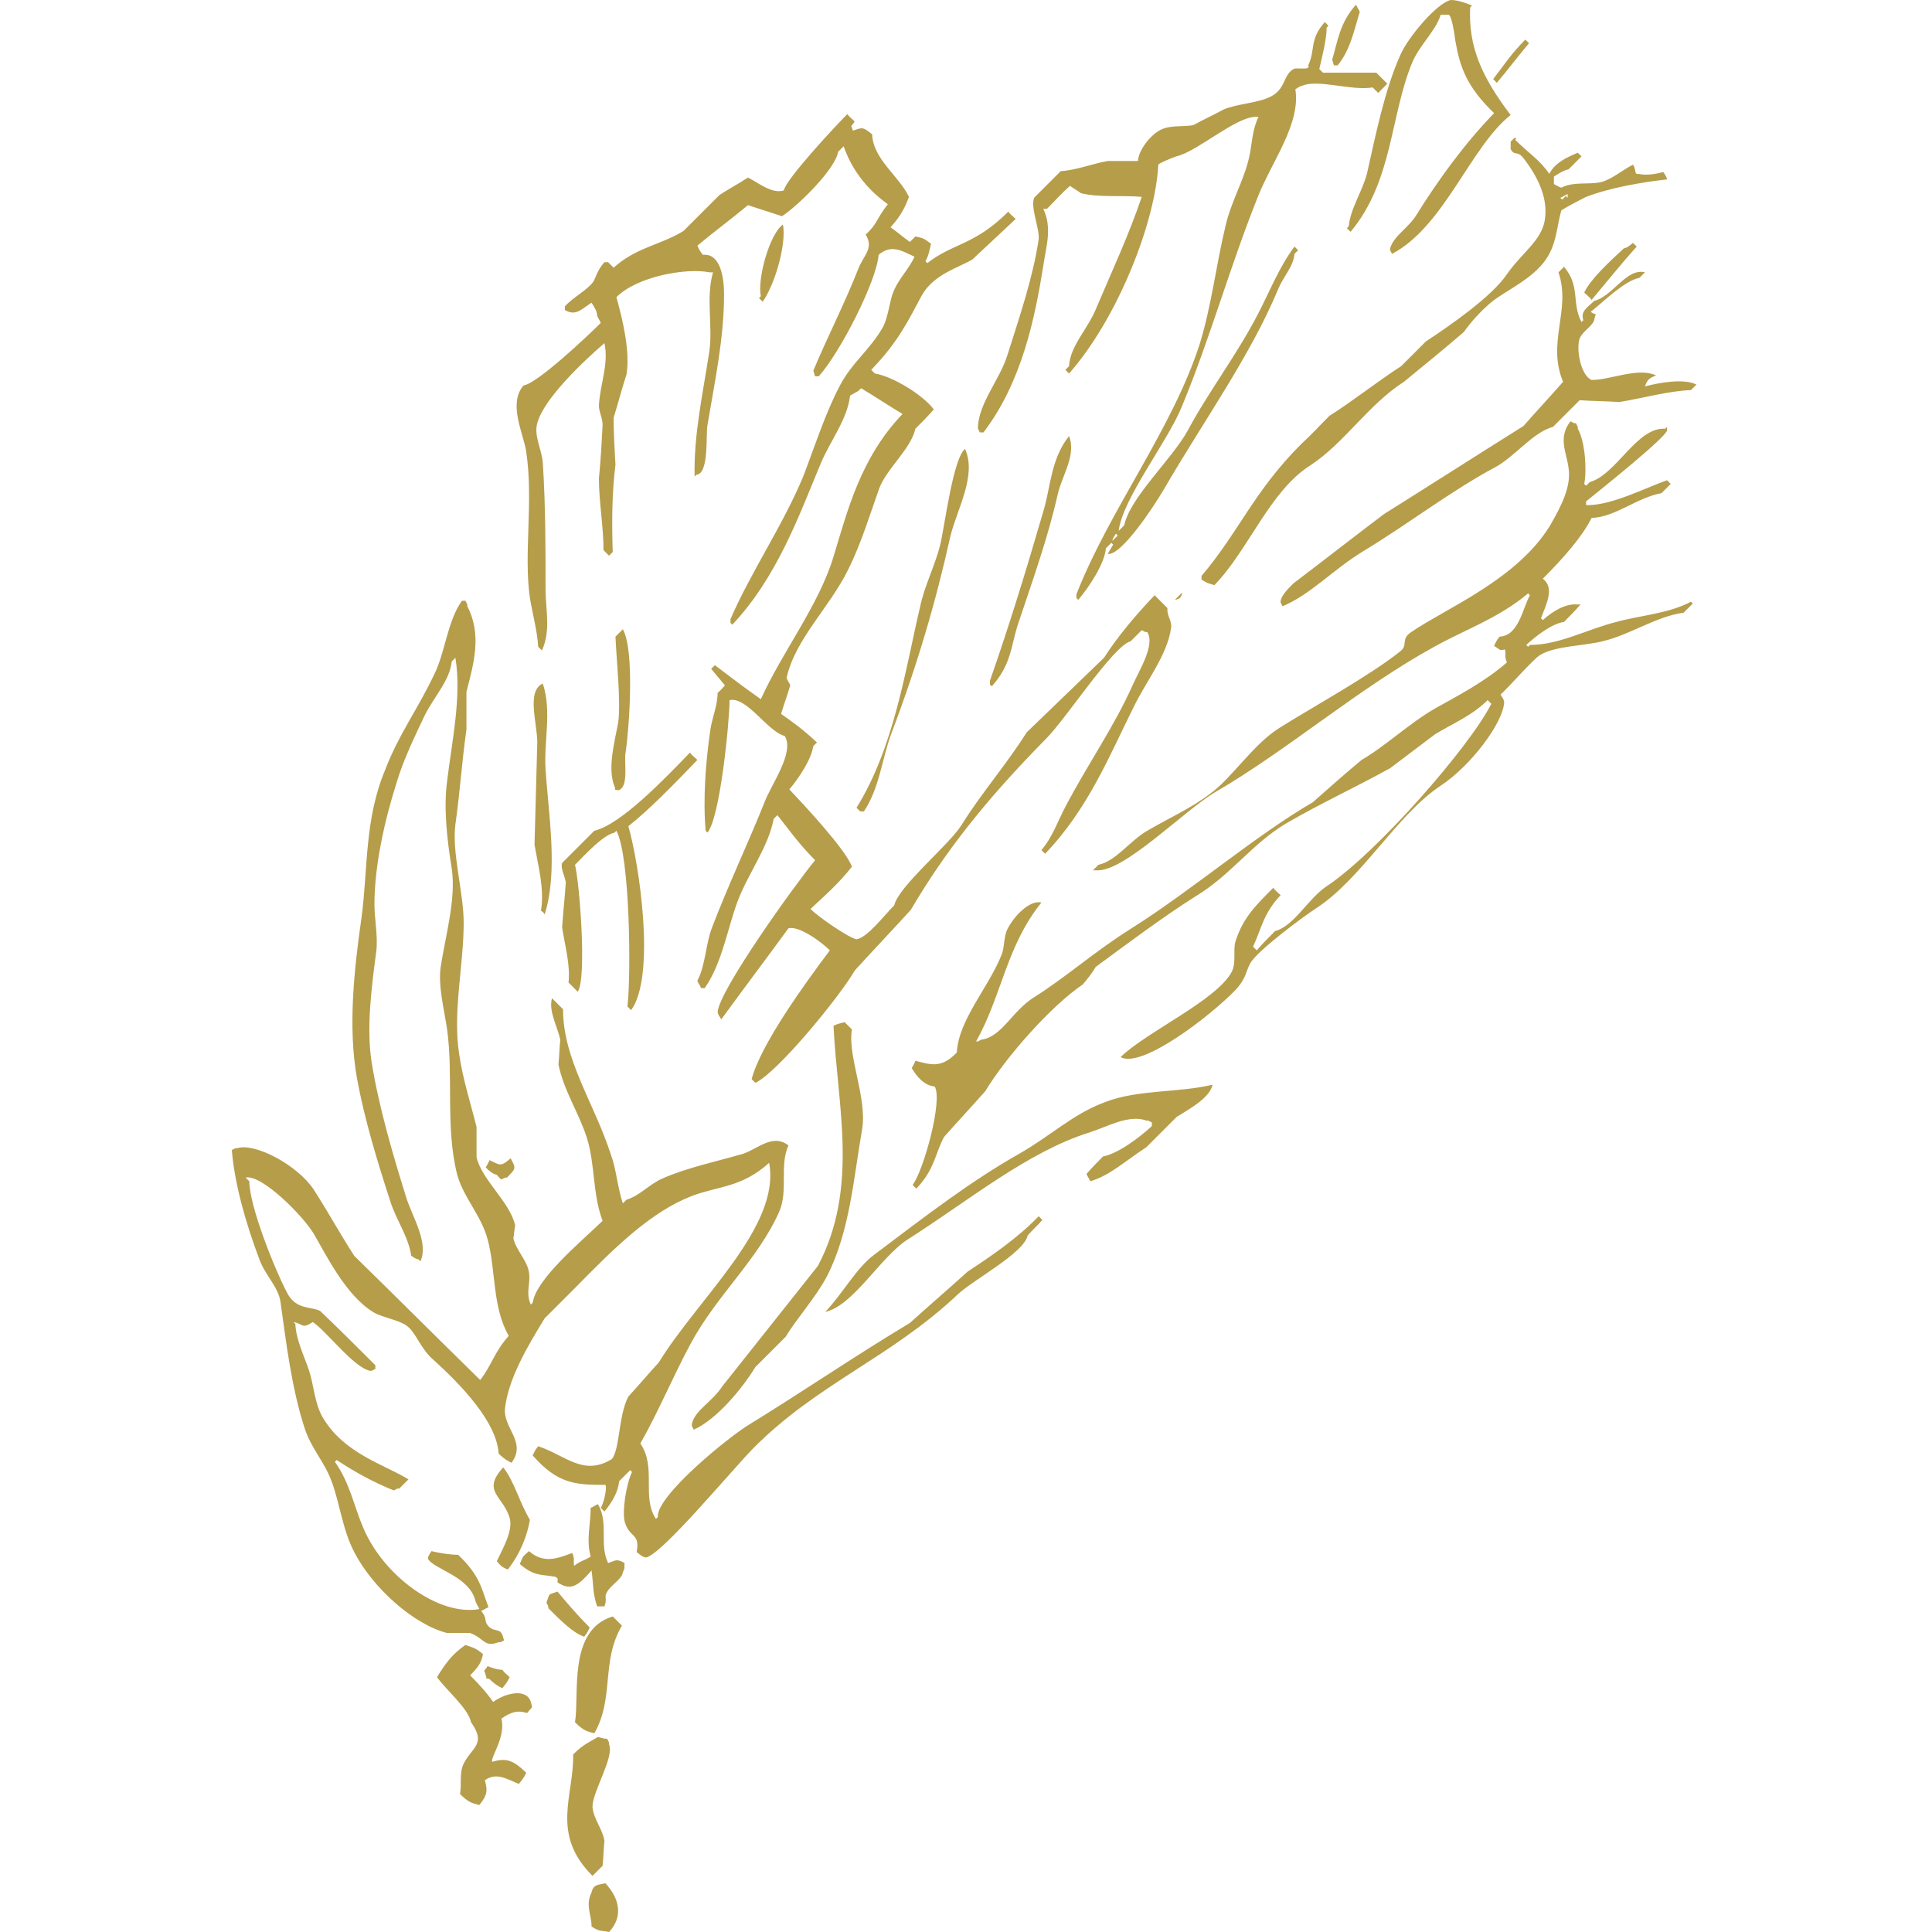 <?xml version="1.0" encoding="utf-8"?>
<!-- Generator: Adobe Illustrator 23.0.1, SVG Export Plug-In . SVG Version: 6.00 Build 0)  -->
<svg version="1.1" id="Calque_1" xmlns="http://www.w3.org/2000/svg" xmlns:xlink="http://www.w3.org/1999/xlink" x="0px" y="0px"
	 viewBox="0 0 210 210" style="enable-background:new 0 0 210 210;" xml:space="preserve">
<style type="text/css">
	.st0{fill-rule:evenodd;clip-rule:evenodd;fill:#B69D4A;}
</style>
<title>Herbier-Images/Pin</title>
<desc>Created with Sketch.</desc>
<g id="Bourgeon_de_Hêtre_x0D_">
	<g>
		<path class="st0" d="M164.6,15c-0.1,0.1-0.3,0.3-0.4,0.4c0,0.3,0,0.5,0,0.8c0.4,0.8,0.7,0.1,1.4,1c1.7,2.2,2.7,4.5,2.3,6.8
			c-0.4,2.2-2.5,3.5-4.1,5.8c-1.6,2.4-6.2,5.6-8.8,7.3c-0.9,0.9-1.8,1.8-2.7,2.7c-2.5,1.6-5.4,3.9-7.8,5.4c-1,1-2,2.1-3.1,3.1
			c-5.1,5.1-6.8,9.6-10.8,14.3c0,0.1,0,0.3,0,0.4c0.8,0.5,0.8,0.4,1.4,0.6c3.7-3.8,6-10.2,10.4-13c3.7-2.4,6.3-6.6,10.2-9.1
			c2.2-1.8,4.4-3.6,6.5-5.4c0.7-1,2.3-2.9,3.9-3.9c1.8-1.2,4.4-2.5,5.5-4.8c0.7-1.4,0.8-3.1,1.2-4.5c0-0.1,1.9-1.1,2.7-1.5
			c2.6-1,6.1-1.6,8.8-1.9c-0.1-0.4-0.1-0.3-0.4-0.8c-0.8,0.2-1.8,0.4-2.7,0.2c-0.5,0.1-0.2-0.4-0.6-1c-1.2,0.6-2.3,1.6-3.5,1.9
			c-1.4,0.3-2.9-0.1-4.3,0.6c-0.3-0.1-0.6-0.3-0.8-0.4c0-0.3,0-0.5,0-0.8c0,0,1-0.7,1.6-0.8c0.5-0.5,1-1,1.4-1.4
			c-0.1-0.1-0.3-0.3-0.4-0.4c-1.2,0.5-2.5,1.1-3.1,2.3c-1-1.5-2.3-2.3-3.7-3.7C164.9,15,164.8,15,164.6,15z M170.4,21.1
			c0,0.1,0,0.3,0,0.4c-0.1-0.1-0.1-0.1-0.2-0.2c-0.1,0.1-0.3,0.3-0.4,0.4c-0.1-0.1-0.1-0.1-0.2-0.2
			C169.9,21.4,170.1,21.2,170.4,21.1z M166.2,4.7c-0.1-0.1-0.3-0.3-0.4-0.4c-1.6,1.6-2.4,2.9-3.5,4.3c0.1,0.1,0.3,0.3,0.4,0.4
			C163.9,7.6,165,6.1,166.2,4.7z M146.6,24.6c-0.1,0.1-0.1,0.1-0.2,0.2c0.1,0.1,0.3,0.3,0.4,0.4c4.6-5.5,4.3-12.6,6.7-18.4
			c0.8-1.9,2.6-3.5,3.1-5.2c0.3,0,0.5,0,0.8,0c0.4-0.1,0.7,2.2,0.8,2.9c0.5,2.8,1.2,4.9,4.2,7.8c-3.2,3.3-6.1,7.3-8.4,11
			c-0.9,1.5-2.5,2.3-2.9,3.7c0,0.4,0,0.1,0.2,0.6c5.7-3,8.5-11.6,12.9-15.1c-3.2-4.2-4.6-7.5-4.4-11.7c0.1-0.1,0.1-0.1,0.2-0.2
			c-0.7-0.3-1.6-0.6-2.3-0.6c-1.5,0.3-4.7,4.1-5.5,6c-1.7,3.8-2.7,8.8-3.6,12.8C148.1,20.8,146.8,22.6,146.6,24.6z M177.9,26.8
			c-0.1-0.1-0.3-0.3-0.4-0.4c-0.5,0.4-0.6,0.5-1,0.6c-1.5,1.4-3.6,3.3-4.3,4.8c0.3,0.3,0.6,0.5,0.8,0.8
			C174.6,30.7,176.2,28.7,177.9,26.8z M180,40.8c-2-0.9-4.9,0.5-7,0.5c-1.2-0.5-1.7-3.4-1.3-4.5c0.3-0.8,1.5-1.4,1.6-2.1
			c0.2-0.9,0.3-0.3-0.4-0.8c1.5-1.2,3.7-3.4,5.3-3.7c0.2-0.2,0.4-0.4,0.6-0.6c-2-0.5-3.5,2.6-5.5,3.1c-0.9,0.8-1.5,1.2-1.2,2.1
			c-0.1,0.1-0.1,0.1-0.2,0.2c-1.1-2.1-0.1-3.9-1.9-6c-0.2,0.2-0.4,0.4-0.6,0.6c1.4,4.1-1.3,7.6,0.5,11.9c-1.4,1.6-2.9,3.2-4.3,4.8
			c-5.1,3.2-10.1,6.4-15.2,9.6c-3.3,2.5-6.5,5-9.8,7.5c-0.6,0.6-1.3,1.3-1.4,1.9c0,0.4,0,0.1,0.2,0.6c3.1-1.3,5.5-4,8.8-6
			c4.8-2.9,9.6-6.6,14.3-9.1c2.2-1.2,4.1-3.8,6.3-4.4c1-1,1.9-1.9,2.9-2.9c1.4,0.1,2.9,0.1,4.3,0.2c2.5-0.4,5.3-1.2,7.8-1.3
			c0.2-0.2,0.4-0.4,0.6-0.6c-1.4-0.7-4.1-0.2-5.6,0.2C179.1,41.1,179.4,41.1,180,40.8z M145.4,7.1c1.4-1.7,1.8-3.9,2.4-5.8
			c-0.1-0.3-0.3-0.5-0.4-0.8c-1.8,2-2,4-2.6,6c0.1,0.2,0.1,0.4,0.2,0.6C145.2,7.1,145.3,7.1,145.4,7.1z M112.9,26
			c-0.6,4.1-2.1,8.5-3.4,12.6c-0.8,2.6-3.1,5.2-3.2,7.8c0,0.4,0,0.1,0.2,0.6c0.1,0,0.3,0,0.4,0c4.2-5.5,5.6-12.5,6.5-18.1
			c0.3-2.1,1-4.1,0-6.2c0.1,0,0.3,0,0.4,0c0.8-0.8,1.6-1.7,2.5-2.5c0.4,0.3,0.8,0.5,1.2,0.8c2,0.5,4.5,0.2,6.6,0.4
			c-1.3,3.9-3.2,8-4.9,12c-0.9,2.3-2.9,4.2-3,6.4c-0.1,0.1-0.3,0.3-0.4,0.4c0.1,0.1,0.3,0.3,0.4,0.4c5.3-6,9.4-16.5,9.7-22.7
			c0-0.1,1.5-0.8,2.3-1c2.2-0.7,6.1-4.1,8.2-4.2c0.1,0,0.3,0,0.4,0c-0.7,1.4-0.7,2.9-1,4.3c-0.6,2.7-2,4.9-2.6,7.6
			c-1,4.1-1.5,8.6-2.8,12.8c-3,9.3-9.8,18-13.4,27.2c0,0.1,0,0.3,0,0.4c0.1,0.1,0.1,0.1,0.2,0.2c1.2-1.4,2.9-4,3-5.6l0.6-0.6
			c0.1,0.1,0.1,0.1,0.2,0.2c-0.2,0.3-0.4,0.7-0.6,1c1.4,0.3,5-5.1,6.1-7c4.3-7.4,9.4-14.5,12.4-21.7c0.6-1.5,1.7-2.5,1.8-3.9
			c0.1-0.1,0.3-0.3,0.4-0.4c-0.1-0.1-0.3-0.3-0.4-0.4c-1.7,2.3-2.7,4.9-3.9,7.2c-2.3,4.5-5.4,8.5-7.7,12.8
			c-1.7,3.1-6.3,7.3-6.9,10.3c-0.2,0.2-0.4,0.4-0.6,0.6c0.4-3.5,5.4-9.8,6.9-13.6c3.1-7.5,5.2-15.2,8.3-22.9c1.5-3.7,4.6-7.8,4-11.5
			c0.5-0.3,0.4-0.3,0.8-0.4c1.7-0.7,5.4,0.6,7.6,0.2l0.6,0.6c0.3-0.3,0.7-0.7,1-1l-1.2-1.2c-1.9,0-3.8,0-5.8,0
			c-0.1-0.1-0.3-0.3-0.4-0.4c0.3-1.3,0.8-3.2,0.8-4.5c0.1-0.1,0.1-0.1,0.2-0.2c-0.1-0.1-0.3-0.3-0.4-0.4c-1.7,1.9-1,3-1.8,4.7
			c0.3,0.6-1.2,0.2-1.6,0.4c-1.2,0.7-0.8,2.3-2.7,3.1c-1.3,0.6-3.5,0.7-4.9,1.3c-1.1,0.6-2.2,1.1-3.3,1.7c-1,0.2-2.3,0-3.3,0.4
			c-1.3,0.5-2.7,2.4-2.7,3.5c-1.1,0-2.2,0-3.3,0c-1.7,0.3-3.4,1-5.1,1.1c-1,1-1.9,1.9-2.9,2.9C112,22.6,113,24.8,112.9,26z
			 M121.5,58.2l-0.6,0.6c0.1-0.4,0.1-0.3,0.4-0.8C121.4,58.1,121.4,58.2,121.5,58.2z M175.7,67.6c-3.2,0.8-6.2,2.5-9.4,2.5
			c-0.1,0.1-0.1,0.1-0.2,0.2c-0.1-0.1-0.1-0.1-0.2-0.2c1.2-1.1,2.8-2.3,4.1-2.5c0.6-0.6,1.2-1.2,1.8-1.9c-0.1,0-0.3,0-0.4,0
			c-1.2-0.1-2.6,0.7-3.7,1.7c-0.1-0.1-0.1-0.1-0.2-0.2c0.6-1.6,1.5-3.3,0.2-4.3c2.3-2.3,4.3-4.6,5.3-6.6c2.6-0.1,4.9-2.2,7.6-2.7
			c0.3-0.3,0.7-0.7,1-1c-0.1-0.1-0.3-0.3-0.4-0.4c-2.5,0.9-5.8,2.6-8.4,2.7c-0.1,0-0.3,0-0.4,0c0-0.1,0-0.3,0-0.4
			c1.6-1.3,8.5-6.8,8.8-7.7c0-0.1,0-0.3,0-0.4c-0.1,0.1-0.1,0.1-0.2,0.2c-3.1-0.2-5.3,5-8.2,5.8c-0.1,0.1-0.3,0.3-0.4,0.4
			c-0.1-0.1-0.1-0.1-0.2-0.2c0.3-1.5,0.1-4.6-0.7-6c0-0.4,0-0.1-0.2-0.6c-0.4,0-0.1,0-0.6-0.2c-1.4,1.8-0.4,3.4-0.2,5.1
			c0.3,2-0.8,4.1-2,6.2c-3.6,5.9-11.3,9-15.1,11.6c-1.2,0.8-0.3,1.4-1.2,2.1c-3.4,2.7-9.1,5.8-13.1,8.3c-2.9,1.8-5.3,5.6-7.6,7.2
			c-2.1,1.6-4.6,2.7-6.8,4c-1.9,1.1-3.4,3.3-5.3,3.7l-0.6,0.6c0.1,0,0.3,0,0.4,0c3,0.2,9.5-6.5,12.9-8.5
			c7.9-4.6,15.6-11.3,23.8-15.8c3.2-1.8,7-3.1,10.2-5.8c0.1,0.1,0.1,0.1,0.2,0.2c-0.8,1.4-1.2,4.4-3.3,4.5c-0.4,0.5-0.4,0.6-0.6,1
			c0.8,0.5,0.5,0.5,1.2,0.4c0.1,0.7-0.1,0.7,0.2,1.4c-2.4,2.1-5.3,3.6-7.8,5c-2.8,1.6-5.4,4.1-8,5.6c-1.8,1.5-3.5,3-5.3,4.6
			c-6.2,3.6-13.2,9.6-19.7,13.7c-4,2.5-7.1,5.3-10.6,7.5c-2.4,1.5-3.5,4.3-5.7,4.6c-0.5,0.2-0.2,0.2-0.6,0.2
			c2.8-5,3.3-10.4,7.1-15.1c-1.3-0.3-3,1.5-3.7,2.9c-0.4,0.8-0.3,1.9-0.6,2.7c-1.4,3.6-4.7,7.1-4.9,10.7c-1.7,1.8-2.9,1.3-4.5,0.9
			c-0.1,0.3-0.3,0.6-0.4,0.8c0.6,1,1.4,1.9,2.5,2c0.9,1.5-1.2,9.1-2.4,10.7c0.1,0.1,0.3,0.3,0.4,0.4c2-2.1,2-3.7,3-5.6
			c1.5-1.7,3-3.3,4.5-5c2.3-3.8,7.2-9.3,10.6-11.6c0.5-0.6,1-1.2,1.4-1.9c3.4-2.5,7.4-5.5,10.9-7.7c3.8-2.3,6.1-5.7,9.8-7.9
			c3.6-2.1,7.5-3.9,11.3-6c1.6-1.2,3.3-2.5,4.9-3.7c1.8-1.1,4-2,5.7-3.7c0.1,0.1,0.3,0.3,0.4,0.4c-2.3,4.6-12.5,16.3-18,19.9
			c-1.9,1.3-3.5,4.3-5.5,4.8c-0.7,0.7-1.4,1.4-2,2.1c-0.1-0.1-0.3-0.3-0.4-0.4c0.9-1.9,1.1-3.6,3-5.6c-0.3-0.3-0.6-0.5-0.8-0.8
			c-2,2-3.3,3.3-4.1,5.8c-0.3,0.9,0.1,2.3-0.4,3.3c-1.6,3.1-9.2,6.5-12.1,9.3c2.3,1.3,9.8-4.5,12.5-7.3c1.2-1.3,1.1-2,1.6-2.9
			c0.8-1.4,5.8-5.1,7.2-6c4.9-3.2,8.8-10.2,13.5-13.3c3.2-2.1,6.8-6.8,6.9-9.1c-0.1-0.4-0.1-0.3-0.4-0.8c0.9-0.8,3.6-3.9,4.3-4.3
			c1.6-1,4.9-1,6.8-1.5c3-0.7,5.8-2.7,8.8-3.1c0.3-0.3,0.7-0.7,1-1c-0.1-0.1-0.1-0.1-0.2-0.2C181.4,66.7,178.2,66.9,175.7,67.6z
			 M57.6,65c0.3,1.8,0.8,3.6,0.9,5.3c0.1,0.1,0.3,0.3,0.4,0.4c1-2.1,0.4-4.5,0.4-6.6c0-4.6,0-9.2-0.3-13.8c-0.1-1.4-1-3-0.6-4.3
			c0.7-2.7,5.2-6.9,7.3-8.7c0.5,2.3-0.5,4.5-0.6,6.8c0,0.7,0.4,1.3,0.4,2.1c-0.1,1.9-0.2,3.8-0.4,5.8c0,2.6,0.5,5.2,0.5,7.8l0.6,0.6
			c0.1-0.1,0.3-0.3,0.4-0.4c-0.1-3.1-0.1-6.3,0.3-9.5c-0.1-1.7-0.2-3.4-0.2-5.1c0.5-1.6,0.9-3.2,1.4-4.7c0.4-2.5-0.4-5.9-1.1-8.4
			c2.3-2.3,7.7-3.2,10.1-2.7c0.1,0,0.3,0,0.4,0c-0.8,2.8,0,5.8-0.4,8.6c-0.7,4.6-1.7,9-1.6,13.6c0.1-0.1,0.1-0.1,0.2-0.2
			c1.4-0.1,1-4.4,1.2-5.4c0.8-4.8,1.8-9.4,1.8-14.2c0-1.6-0.3-4.5-2.3-4.3c-0.4-0.5-0.4-0.6-0.6-1c1.8-1.5,3.7-2.9,5.5-4.4
			c1.2,0.4,2.5,0.8,3.7,1.2c1.7-1.1,5.8-5.1,6.1-7l0.6-0.6c0.8,2.3,2.3,4.5,4.8,6.3c-1.2,1.5-1.1,2.1-2.4,3.3
			c0.9,1.5-0.2,2.2-0.8,3.7c-1.4,3.6-3.4,7.5-4.9,11.1c0.1,0.2,0.1,0.4,0.2,0.6c0.1,0,0.3,0,0.4,0c2.4-2.7,6.3-10.4,6.5-13.2
			c1.4-1.2,2.6-0.4,3.9,0.2c-0.6,1.4-1.8,2.4-2.4,4.1c-0.3,0.9-0.5,2.5-1,3.5c-1.4,2.5-3.4,3.9-4.7,6.4c-1.6,3-2.8,6.8-4,9.9
			c-2.2,5.3-5.7,10.4-7.9,15.5c0,0.1,0,0.3,0,0.4c0.1,0.1,0.1,0.1,0.2,0.2c4.9-5.2,7.3-12,9.6-17.5c1.1-2.6,2.9-4.8,3.2-7.4
			c1-0.6,0.7-0.3,1.2-0.8c1.5,0.9,3,1.9,4.5,2.8c-4.6,4.8-6,10.6-7.5,15.5C89,65.8,85,70.9,82.7,76c-1.7-1.2-3.3-2.4-5-3.7
			c-0.1,0.1-0.3,0.3-0.4,0.4c0.5,0.6,1,1.2,1.5,1.8c-0.3,0.3-0.5,0.6-0.8,0.8c0,1.4-0.6,2.7-0.8,4.1c-0.5,3.5-0.8,7.4-0.5,10.9
			c0.1,0.1,0.1,0.1,0.2,0.2c1.4-1.7,2.4-12.2,2.4-14.4c1.9-0.4,4.1,3.4,6,3.9c1.1,1.8-1.5,5.3-2.2,7.2c-1.8,4.5-3.9,8.9-5.7,13.6
			c-0.7,1.8-0.7,4.1-1.6,5.8c0.1,0.3,0.3,0.5,0.4,0.8c0.1,0,0.3,0,0.4,0c1.9-2.7,2.5-6.6,3.6-9.5c1.2-3.1,3.3-5.8,3.9-8.9
			c0.1-0.1,0.3-0.3,0.4-0.4c1.2,1.5,2.3,3.1,4.1,4.9C86.3,96.3,78.2,107.6,78,110c0.1,0.4,0.1,0.3,0.4,0.8c2.4-3.3,4.9-6.6,7.3-9.9
			c1.1-0.3,3.5,1.4,4.5,2.4c-2.7,3.6-7.5,10.2-8.5,14c0.1,0.1,0.3,0.3,0.4,0.4c2.4-1.1,9.2-9.4,10.8-12.2c2-2.2,4.1-4.4,6.1-6.6
			c3.7-6.3,8.1-11.9,14.7-18.6c2.2-2.2,7.3-10.1,9.2-10.6c0.4-0.4,0.8-0.8,1.2-1.2c0.5,0.2,0.2,0.2,0.6,0.2c0.9,1.4-0.9,4.2-1.6,5.8
			c-2,4.5-4.9,8.6-7.3,13.2c-0.8,1.5-1.4,3.3-2.6,4.7c0.1,0.1,0.3,0.3,0.4,0.4c4.7-4.9,7-10.7,9.6-15.9c1.4-2.9,3.7-5.7,4.1-8.7
			c0.1-0.7-0.5-1.3-0.4-2.1c-0.5-0.5-1-1-1.4-1.4c-2.1,2.2-4.1,4.6-5.5,6.8c-2.8,2.7-5.6,5.4-8.4,8.1c-2.2,3.5-5,6.7-7.1,10.1
			c-1.4,2.2-6.8,6.6-7.3,8.7c-1.1,1.1-2.9,3.5-4.1,3.7c-0.9-0.2-4.1-2.4-5-3.3c1.5-1.4,3.2-2.9,4.5-4.6c-0.7-1.9-5.2-6.7-6.8-8.4
			c1.1-1.3,2.4-3.3,2.6-4.7c0.1-0.1,0.3-0.3,0.4-0.4c-1.5-1.4-2.6-2.2-3.9-3.1c0.3-1,0.7-2.1,1-3.1c-0.1-0.3-0.3-0.5-0.4-0.8
			c0.9-4.2,4.7-7.7,6.7-11.8c1.4-2.8,2.4-6.1,3.4-8.9c0.9-2.2,3.4-4.2,3.9-6.4c0.7-0.7,1.4-1.4,2-2.1c-1.2-1.6-4.5-3.6-6.4-3.9
			c-0.1-0.1-0.3-0.3-0.4-0.4c3-3.1,4.1-5.5,5.5-8.1c1.3-2.3,4-3,5.5-3.9c1.6-1.5,3.1-2.9,4.7-4.4c-0.3-0.3-0.6-0.5-0.8-0.8
			c-3.7,3.7-6,3.4-8.8,5.6c-0.1-0.1-0.1-0.1-0.2-0.2c0.4-0.8,0.4-1.1,0.6-1.9c-0.9-0.7-0.9-0.6-1.7-0.8l-0.6,0.6
			c-0.7-0.5-1.4-1.1-2.1-1.6c1.1-1.2,1.6-2.2,2-3.3c-1.1-2.3-3.9-4.1-4-6.8c-1.1-0.9-1.1-0.7-2.1-0.4c-0.2-0.8-0.3-0.2,0.2-1
			c-0.3-0.3-0.6-0.5-0.8-0.8c-1.2,1.2-6.7,7.1-6.9,8.3c-1.3,0.4-2.7-0.8-3.9-1.4c-0.9,0.6-2.2,1.3-3.1,1.9c-1.3,1.3-2.6,2.6-3.9,3.9
			c-2.4,1.5-5.2,1.8-7.6,4c-0.2-0.2-0.4-0.4-0.6-0.6c-0.1,0-0.3,0-0.4,0c-0.8,0.9-0.9,1.6-1.2,2.1c-0.6,0.9-2.2,1.7-3.1,2.7
			c0,0.1,0,0.3,0,0.4c1.2,0.7,1.8-0.1,2.9-0.8c0.3,0.5,0.6,0.9,0.6,1.4c0.1,0.3,0.3,0.5,0.4,0.8c-1.4,1.4-6.9,6.6-8.4,6.8
			c-1.7,2,0,5.2,0.3,7.2C58,54.5,56.9,60.2,57.6,65z M107.6,74c0,0.1,0,0.3,0,0.4c0.1,0.1,0.1,0.1,0.2,0.2c2.1-2.3,2.1-4.4,2.8-6.6
			c1.7-5.1,3.3-9.5,4.4-14.4c0.5-2,2-4.2,1.2-6.2c-2,2.5-2,5.6-2.8,8.2C111.6,61.8,109.7,68,107.6,74z M128.5,64.4l-0.8,0.8
			C128.3,65.1,128.4,64.9,128.5,64.4z M82.9,32.8c1.4-2,2.6-6.4,2.2-8.4c-1.5,1.1-2.8,6-2.4,7.8c-0.1,0.1-0.1,0.1-0.2,0.2
			C82.6,32.5,82.7,32.6,82.9,32.8z M102.2,59.2c-0.6,2.4-1.7,4.4-2.2,6.8c-1.6,6.8-2.8,15.2-6.9,21.8c0.1,0.1,0.3,0.3,0.4,0.4
			c0.1,0,0.3,0,0.4,0c1.7-2.5,2-5.9,3-8.5c2.8-7.4,4.8-14.2,6.4-21.4c0.7-2.9,2.9-6.6,1.6-9.5C103.6,49.8,102.7,57.1,102.2,59.2z
			 M110.8,125.4c-5.3,3-10.1,6.7-15.8,11c-1.9,1.4-3.4,4.2-5.3,6.2c3.1-0.7,6-6,9-7.9c6.6-4.2,13-9.5,19.7-11.6
			c1.9-0.6,4.3-2,6.2-1.3c0.4,0,0.1,0,0.6,0.2c0,0.1,0,0.3,0,0.4c-1.4,1.3-3.7,3-5.3,3.3c-0.6,0.6-1.2,1.2-1.8,1.9
			c0.1,0.3,0.3,0.5,0.4,0.8c2.1-0.6,3.8-2.2,6.1-3.7c1.1-1.1,2.2-2.2,3.3-3.3c1.1-0.7,3.6-2,3.9-3.5c-3.7,0.9-8.1,0.5-11.7,1.9
			C116.6,121.1,114.3,123.4,110.8,125.4z M66.8,85.5c0.2,0.4-0.2,0.3,0.4,0.4c1.2-0.3,0.6-3.1,0.8-4.1c0.4-2.7,1-11.1-0.3-13.4
			l-0.8,0.8c0.1,2.5,0.6,7,0.3,9.3C66.8,80.7,66,83.5,66.8,85.5z M75.8,82.6c-0.3-0.3-0.6-0.5-0.8-0.8c-2.9,3-7.5,7.8-10.4,8.5
			c-1.2,1.2-2.3,2.3-3.5,3.5c-0.2,0.6,0.3,1.4,0.4,2.1c-0.1,1.6-0.3,3.3-0.4,4.9c0.3,2,0.9,4,0.7,6c0.3,0.3,0.7,0.7,1,1
			c1-1.5,0.2-11.8-0.3-13.8c1.2-1.2,3-3.2,4.3-3.5c0.1-0.1,0.1-0.1,0.2-0.2c1.5,2.8,1.6,15.8,1.2,19.1c0.1,0.1,0.3,0.3,0.4,0.4
			c2.7-3.7,0.9-15.8-0.3-20C70.6,88,73.4,85.1,75.8,82.6z M105.2,138.2c-2.1,1.9-4.2,3.7-6.3,5.6c-6,3.6-11.7,7.5-17.4,11
			c-2.2,1.3-10.2,7.8-10,10.1c-0.1,0.1-0.1,0.1-0.2,0.2c-1.6-2.4,0.1-5.6-1.7-8.2c1.9-3.3,3.6-7.4,5.5-10.9
			c2.8-5.2,7.3-9.1,9.6-14.3c1-2.3,0-5,1-7.2c-1.7-1.3-3.2,0.3-4.9,0.9c-2.7,0.8-6.1,1.5-8.8,2.7c-1.4,0.6-2.5,1.9-3.9,2.3
			c-0.1,0.1-0.3,0.3-0.4,0.4c-0.6-1.8-0.7-3.7-1.3-5.3c-1.8-5.6-5.2-10.3-5.2-15.8l-1.2-1.2c-0.4,1.4,0.6,3.1,0.9,4.5
			c-0.1,0.9-0.1,1.8-0.2,2.7c0.6,2.9,2.2,5.2,3.1,8c0.9,2.9,0.6,6.1,1.7,9c-2.5,2.4-7.2,6.3-7.6,8.9l-0.2,0.2
			c-0.6-1.3,0-2.3-0.2-3.5c-0.2-1.3-1.4-2.4-1.7-3.7c0.1-0.5,0.1-1,0.2-1.4c-0.6-2.6-3.6-4.9-4.2-7.4c0-1.1,0-2.2,0-3.3
			c-0.7-2.8-1.5-5.2-1.9-8c-0.7-4.5,0.5-9.6,0.5-14.2c0-3.3-1.3-7.6-0.9-10.7c0.5-3.5,0.7-6.8,1.2-10.3c0-1.4,0-2.7,0-4.1
			c0.8-3.1,1.7-6.2,0.1-9.3c0-0.4,0-0.1-0.2-0.6c-0.1,0-0.3,0-0.4,0c-1.6,2.3-1.8,5.6-3,8c-1.8,3.8-3.9,6.6-5.3,10.3
			C39.6,89,40,94.5,39.3,99.7c-0.8,5.6-1.5,11.9-0.5,17.5c0.8,4.4,2.2,9,3.6,13.3c0.6,2,2,3.9,2.3,6c0.5,0.3,0.4,0.3,0.8,0.4
			c0.1,0.1,0.1,0.1,0.2,0.2c0.9-2-0.8-4.7-1.5-6.8c-1.5-4.8-3-9.9-3.8-14.8c-0.6-3.8,0-8.3,0.5-12.1c0.2-1.6-0.2-3.5-0.2-5.1
			c0-4.2,1.1-9.1,2.4-13.2c0.7-2.4,2-5.1,3-7.2s2.8-3.9,3-6c0.1-0.1,0.3-0.3,0.4-0.4c0.7,4.2-0.4,9.2-0.9,13.4c-0.4,3,0,6.4,0.5,9.5
			c0.5,3.3-0.7,7.4-1.2,10.7c-0.3,2.1,0.4,4.7,0.7,6.8c0.7,5.1-0.2,10.7,1.1,15.8c0.7,2.5,2.6,4.4,3.3,7c0.9,3.3,0.5,7.4,2.3,10.5
			c-1.6,1.8-1.8,3.1-3.1,4.8c-4.6-4.5-9.1-9-13.7-13.5c-1.6-2.5-2.8-4.7-4.4-7.2c-1.8-2.7-6.4-5.1-8.3-4.5c-0.4,0-0.1,0-0.6,0.2
			c0.3,3.8,1.6,8.2,3,11.9c0.6,1.7,2.1,3,2.3,4.7c0.6,4.3,1.2,9.3,2.6,13.6c0.7,2.2,2.1,3.6,2.9,5.7c0.9,2.3,1.2,5.3,2.5,7.8
			c2,3.9,6.5,7.9,10.1,8.8c0.8,0,1.6,0,2.5,0c1.6,0.6,1.5,1.6,3.1,1c0.4,0,0.1,0,0.6-0.2c-0.1-0.2-0.1-0.4-0.2-0.6
			c-0.3-0.8-1.1-0.2-1.7-1.2c-0.2-0.3,0-0.7-0.6-1.4c0.3-0.1,0.5-0.3,0.8-0.4c-0.8-2.1-0.9-3.4-3.3-5.7c-0.9,0-2.1-0.2-2.9-0.4
			c-0.3,0.5-0.3,0.4-0.4,0.8c0.6,1.2,4.6,1.9,5.2,4.7c0.1,0.3,0.3,0.5,0.4,0.8c-4.4,0.8-10.4-3.6-12.6-8.8c-1-2.3-1.5-5-3.1-7.2
			c0.1-0.1,0.1-0.1,0.2-0.2c2.1,1.4,4.2,2.5,6.2,3.3c0.5-0.2,0.2-0.2,0.6-0.2c0.3-0.3,0.7-0.7,1-1c-2.6-1.6-7-2.8-9.3-6.7
			c-0.9-1.5-1-3.6-1.5-5.1c-0.6-1.8-1.4-3.3-1.5-5.1c-0.1-0.1-0.1-0.1-0.2-0.2c1.1,0.2,0.9,0.8,2.1,0c1.5,1,4.4,4.9,6.2,5.3
			c0.4,0,0.1,0,0.6-0.2c0-0.1,0-0.3,0-0.4c-2-2-4-4-6-5.9c-0.9-0.5-2.5-0.1-3.5-1.8c-1.4-2.6-4.2-9.6-4.2-12.3
			c-0.1-0.1-0.3-0.3-0.4-0.4c1.7-0.4,6.2,4.1,7.4,6.1c1.3,2.2,3.5,6.8,6.6,8.6c0.9,0.5,2.7,0.8,3.5,1.4c1,0.7,1.5,2.5,2.9,3.7
			c3.1,2.8,6.9,6.8,7.1,10.2c0.6,0.6,1,0.8,1.4,1c1.7-2.3-1-3.8-0.7-6c0.4-3.2,2.4-6.6,4.3-9.7c1.1-1.1,2.2-2.2,3.3-3.3
			c4.4-4.5,8.3-8.3,12.7-10c2.9-1.1,5.4-0.9,8.4-3.6c1.3,6.9-7.7,14.7-12,21.7c-1.1,1.2-2.2,2.5-3.3,3.7c-1.1,2.1-0.9,5.7-1.8,6.8
			c-3.1,1.9-5-0.4-8-1.4c-0.4,0.5-0.4,0.6-0.6,1c2.7,3.1,4.7,3.2,7.8,3.2c0.4-0.2,0,1.9-0.4,2.5c0.1,0.1,0.3,0.3,0.4,0.4
			c0.9-1.1,1.5-2.2,1.6-3.3l1.2-1.2c0.1,0.1,0.1,0.1,0.2,0.2c-0.6,1.2-1.1,4.2-0.8,5.4c0.5,1.8,1.7,1.2,1.3,3.3
			c0.5,0.4,0.6,0.5,1,0.6c1.7-0.3,9-9.1,11.6-11.8c7-7.1,15-9.9,22.3-16.8c1.7-1.6,7.2-4.5,7.6-6.4c0.5-0.6,1.1-1.1,1.6-1.7
			c-0.1-0.1-0.3-0.3-0.4-0.4C110.7,134.5,107.8,136.5,105.2,138.2z M59.2,99.4c1.5-4.7,0.4-11,0.1-15.8c-0.2-3,0.7-6.3-0.3-9.3
			c-1.8,0.8-0.6,4.3-0.6,6.4c-0.1,3.7-0.2,7.4-0.3,11.1c0.4,2.4,1.1,4.8,0.7,7.2C59,99.1,59.1,99.2,59.2,99.4z M78.5,150.7
			c-1.1,1.7-3,2.6-3.3,4.1c0,0.4,0,0.1,0.2,0.6c2.5-1.1,5.3-4.5,6.7-6.8c1.1-1.1,2.2-2.2,3.3-3.3c1.2-2,3.3-4.3,4.5-6.6
			c2.5-4.9,2.9-10.8,3.8-15.9c0.6-3.4-1.6-8-1.1-10.9l-0.8-0.8c-0.6,0.2-0.6,0.1-1.2,0.4c0.4,8.6,2.8,17.6-1.7,26.1
			C85.4,142,82,146.3,78.5,150.7z M54.5,128.2c0.5-0.2,0.2-0.2,0.6-0.2c1-1,1-1,0.4-2.1c-1.1,1-1.2,0.7-2.3,0.2
			c-0.1,0.3-0.3,0.6-0.4,0.8c0.5,0.5,0.8,0.7,1.2,0.8C54.2,127.9,54.3,128.1,54.5,128.2z M66.1,169.9c-1-2.1,0.1-4.3-1.1-6.4
			c-0.3,0.1-0.5,0.3-0.8,0.4c0,1.9-0.5,3.4,0,5.3c-0.8,0.5-1,0.4-1.8,1c-0.1-0.7,0.1-0.7-0.2-1.4c-1.6,0.6-3.1,1.2-4.7-0.2
			c-0.8,0.7-0.6,0.5-1,1.4c1.6,1.4,2.4,1.1,3.9,1.4c0.3,0.3,0.2,0,0.2,0.6c1.5,1,2.3,0.3,3.7-1.3c0.2,1.4,0.1,2.4,0.6,3.9
			c0.3,0,0.5,0,0.8,0c0.3-0.7,0-1,0.2-1.4c0.4-0.9,1.7-1.5,1.8-2.3c0.3-0.6,0.1-0.5,0.2-1C67,169.4,67,169.6,66.1,169.9z
			 M55.2,170.6c1.4-1.8,2.1-3.7,2.4-5.4c-1.1-1.8-1.7-4.2-2.9-5.7c-2.4,2.6,0,3.1,0.7,5.5c0.4,1.4-0.8,3.4-1.4,4.7
			C54.5,170.3,54.7,170.4,55.2,170.6z M62.5,187.2c0.9,0.9,1.3,1,2.1,1.2c2.2-3.8,0.7-7.8,3-11.7c-0.3-0.3-0.7-0.7-1-1
			C61.7,177.2,63,184.1,62.5,187.2z M64.1,176.9c-1.4-1.4-2.5-2.7-3.5-3.9c-1.1,0.4-0.8,0.1-1.2,1.2c0.2,0.5,0.2,0.2,0.2,0.6
			c1.4,1.4,2.7,2.7,3.9,3.1C63.9,177.4,63.9,177.3,64.1,176.9z M65.5,202.8c0.1-0.9,0.1-1.8,0.2-2.7c-0.2-1.3-1.2-2.4-1.3-3.7
			c0-1.7,2.4-5.4,1.8-6.8c0-0.4,0-0.1-0.2-0.6c-0.4,0-0.6-0.1-1-0.2c-1,0.6-1.6,0.8-2.7,1.9c0.1,4.5-2.5,8.6,2.1,13.2
			C64.8,203.5,65.1,203.2,65.5,202.8z M53,181.1c-0.5,0.8-0.4,0.2-0.2,1c0.2,0.4-0.2,0.3,0.4,0.4c0.6,0.6,1,0.8,1.4,1
			c0.5-0.6,0.6-0.8,0.8-1.2c-0.3-0.3-0.6-0.5-0.8-0.8C54.1,181.5,53.5,181.3,53,181.1z M57.3,186.2c0.6-0.8,0.6-0.4,0.4-1.2
			c-0.5-1.6-2.9-0.9-4.1,0c-0.6-0.9-1.5-1.9-2.5-2.9c1-1,1.2-1.4,1.4-2.3c-0.8-0.7-1.1-0.7-1.9-1c-1.5,1-2.3,2.2-3.1,3.5
			c1,1.4,3.4,3.4,3.7,4.9c1.7,2.4,0.1,2.7-0.8,4.5c-0.5,1-0.2,2.3-0.4,3.3c0.9,0.9,1.3,1,2.1,1.2c0.9-1.1,0.9-1.6,0.6-2.7
			c1.3-0.9,2.4-0.1,3.7,0.4c0.5-0.6,0.6-0.8,0.8-1.2c-1.5-1.5-2.3-1.6-3.7-1.2c-0.2-0.5,1.5-2.7,1-4.7
			C55.7,186,56.3,185.9,57.3,186.2z M64.3,205.7c-0.7,1.4,0,2.4,0,3.7c0.9,0.6,1,0.4,1.9,0.6c1.6-1.7,1.1-3.7-0.4-5.3
			C65,204.9,64.5,204.8,64.3,205.7z"/>
	</g>
</g>
</svg>
